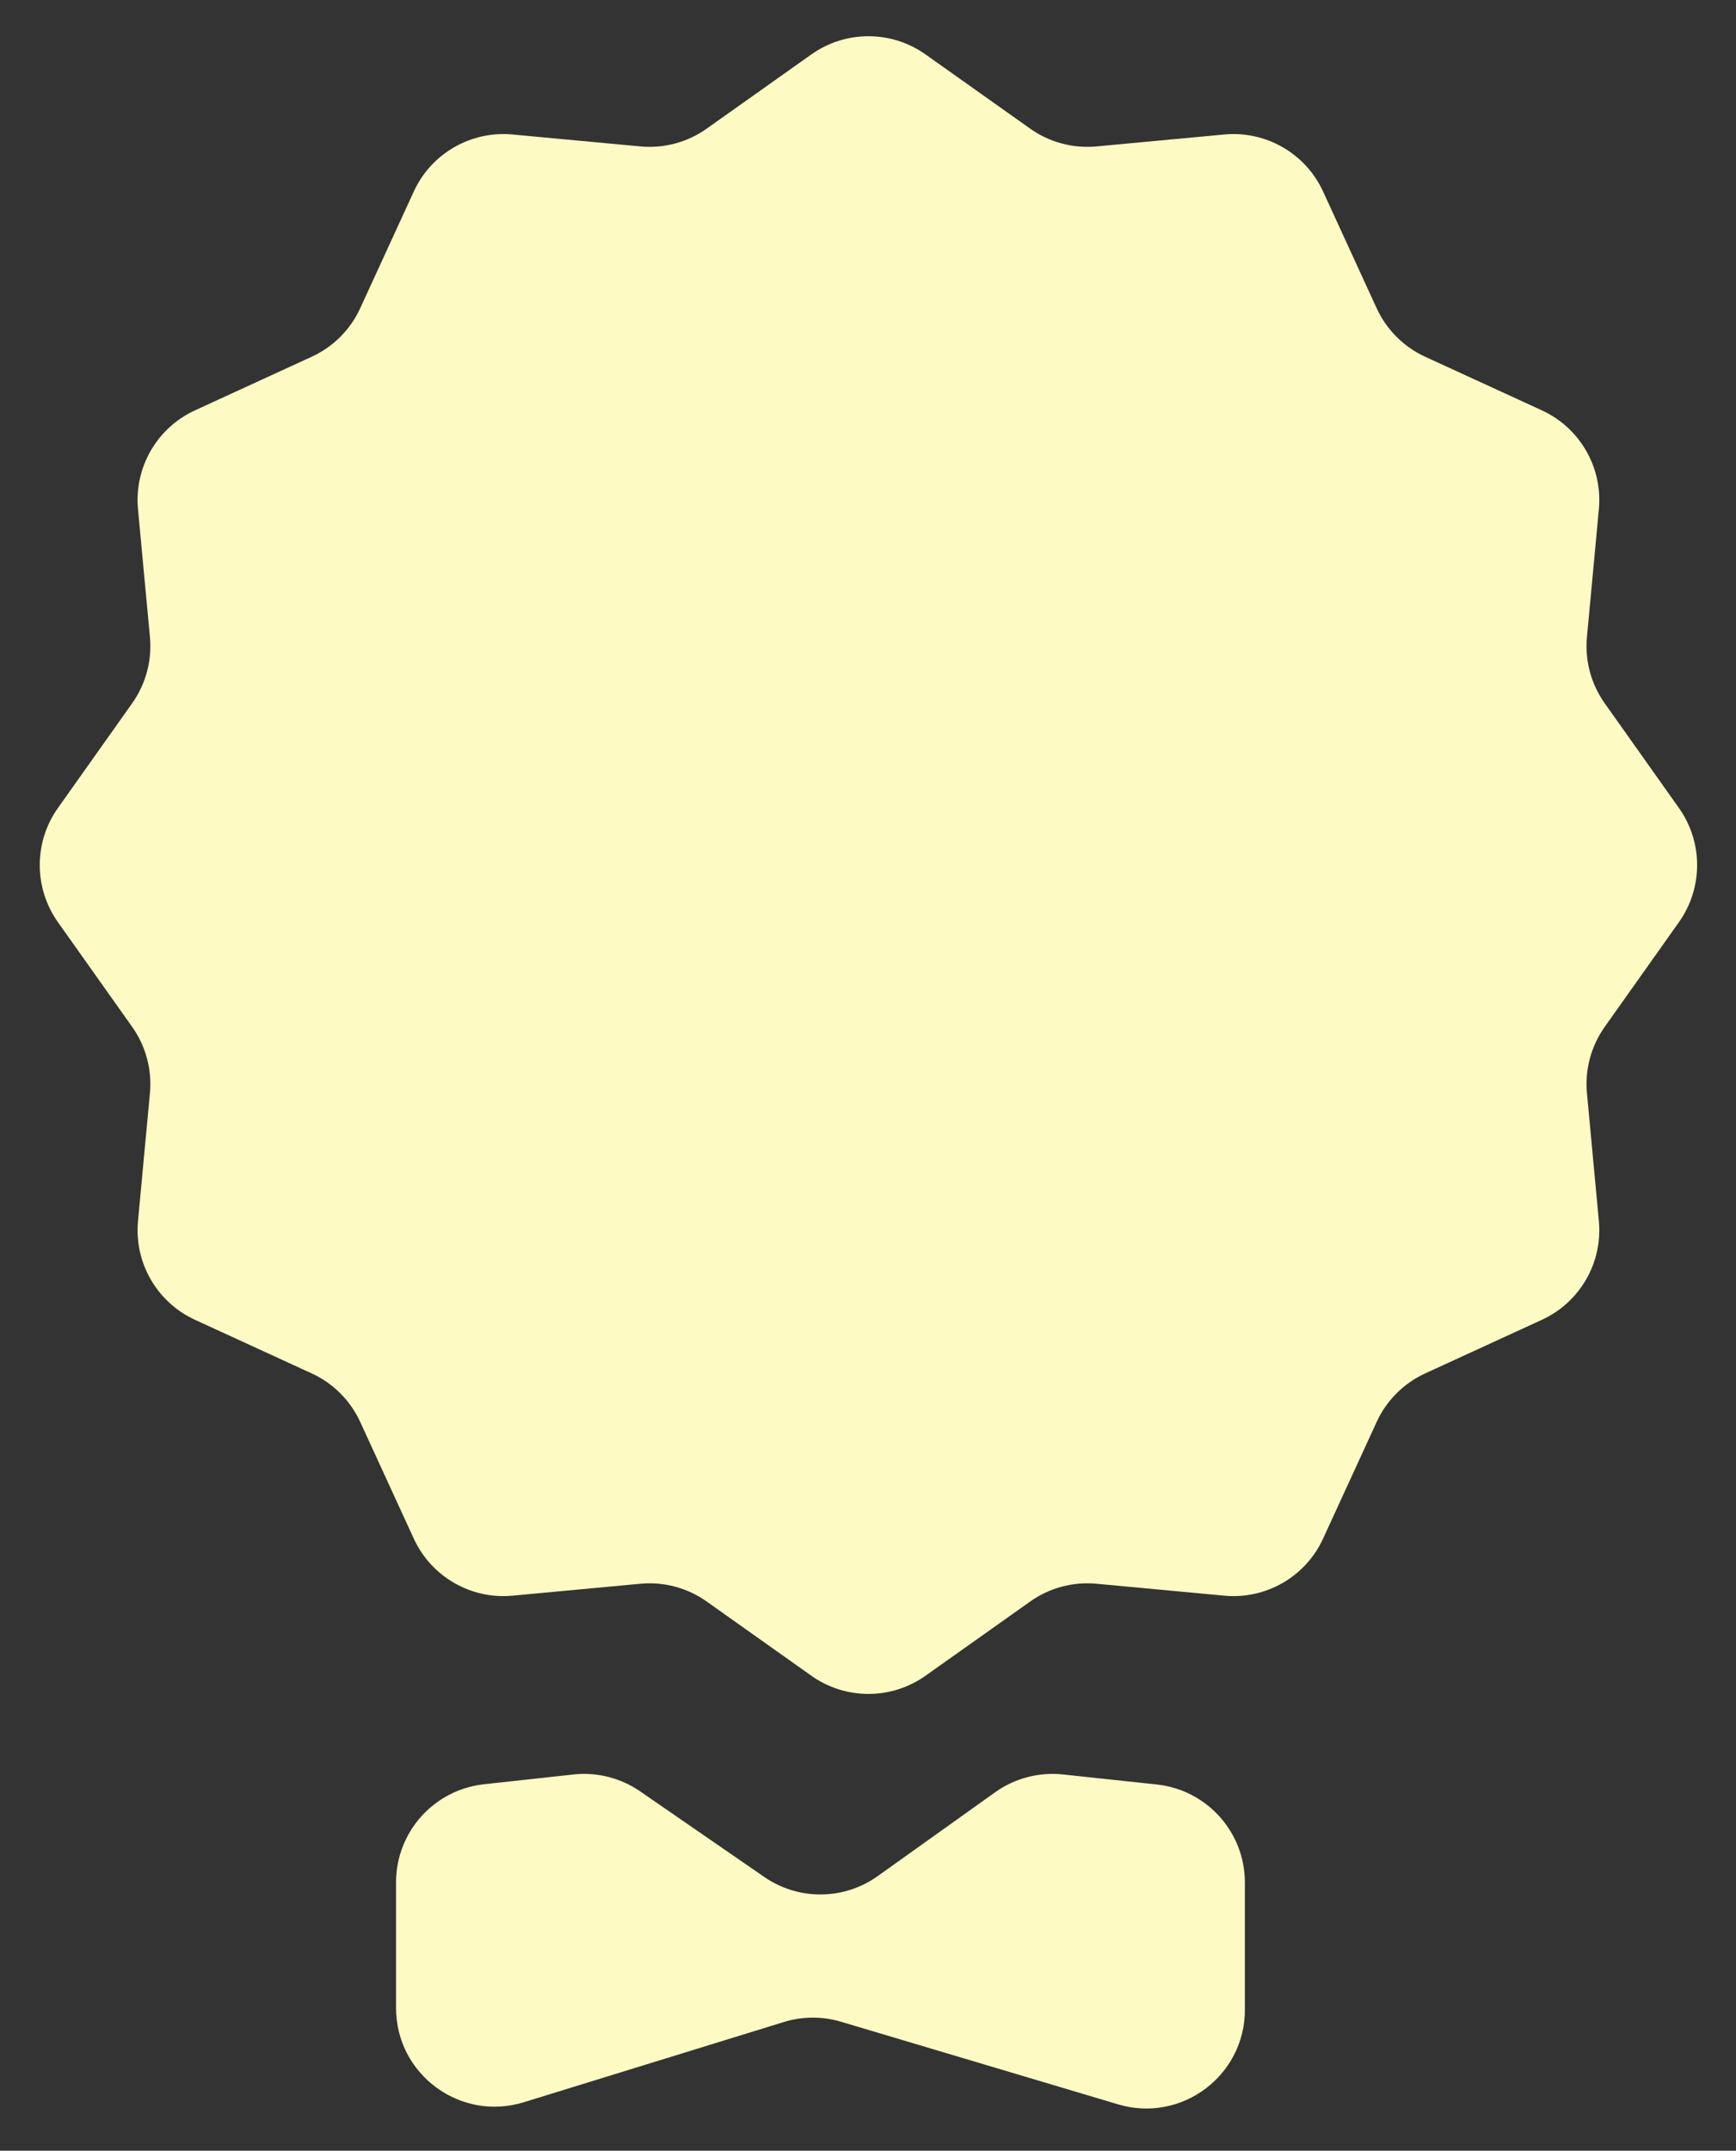 <?xml version="1.0" encoding="UTF-8"?> <svg xmlns="http://www.w3.org/2000/svg" width="88" height="109" viewBox="0 0 88 109" fill="none"><rect x="0" y="0" width="88" height="109" fill="#333333" stroke="none"/> <path d="M85.108 40.951C86.336 42.683 86.336 45.003 85.108 46.735L81.344 52.044C80.652 53.02 80.333 54.211 80.444 55.401L81.049 61.882C81.247 63.996 80.087 66.004 78.157 66.89L72.243 69.606C71.156 70.105 70.284 70.977 69.785 72.064L67.069 77.978C66.183 79.908 64.175 81.068 62.06 80.87L55.58 80.265C54.39 80.154 53.199 80.473 52.223 81.165L46.914 84.929C45.181 86.157 42.862 86.157 41.13 84.929L35.821 81.165C34.845 80.473 33.654 80.154 32.464 80.265L25.983 80.87C23.869 81.068 21.861 79.908 20.975 77.978L18.259 72.064C17.76 70.977 16.888 70.105 15.801 69.606L9.886 66.89C7.957 66.004 6.797 63.996 6.995 61.882L7.6 55.401C7.711 54.211 7.392 53.02 6.7 52.044L2.936 46.735C1.708 45.003 1.708 42.683 2.936 40.951L6.7 35.642C7.392 34.666 7.711 33.475 7.6 32.285L6.995 25.805C6.797 23.69 7.957 21.682 9.886 20.796L15.801 18.08C16.888 17.581 17.76 16.709 18.259 15.622L20.975 9.707C21.861 7.778 23.869 6.618 25.983 6.816L32.464 7.421C33.654 7.532 34.845 7.213 35.821 6.521L41.13 2.757C42.862 1.529 45.181 1.529 46.914 2.757L52.223 6.521C53.199 7.213 54.39 7.532 55.58 7.421L62.06 6.816C64.175 6.618 66.183 7.778 67.069 9.707L69.785 15.622C70.284 16.709 71.156 17.581 72.243 18.08L78.157 20.796C80.087 21.682 81.247 23.69 81.049 25.805L80.444 32.285C80.333 33.475 80.652 34.666 81.344 35.642L85.108 40.951Z" fill="#FDFAC3"></path> <path d="M39.731 102.478L26.55 106.544C23.334 107.536 20.076 105.132 20.076 101.766V95.398C20.076 92.848 21.997 90.706 24.532 90.428L29.065 89.932C30.258 89.802 31.459 90.105 32.447 90.786L38.748 95.13C40.481 96.324 42.777 96.305 44.491 95.083L50.445 90.833C51.441 90.122 52.663 89.802 53.88 89.931L58.636 90.439C61.177 90.71 63.105 92.855 63.105 95.411V101.858C63.105 105.204 59.883 107.606 56.676 106.65L42.634 102.464C41.686 102.181 40.676 102.186 39.731 102.478Z" fill="#FDFAC3"></path> </svg> 